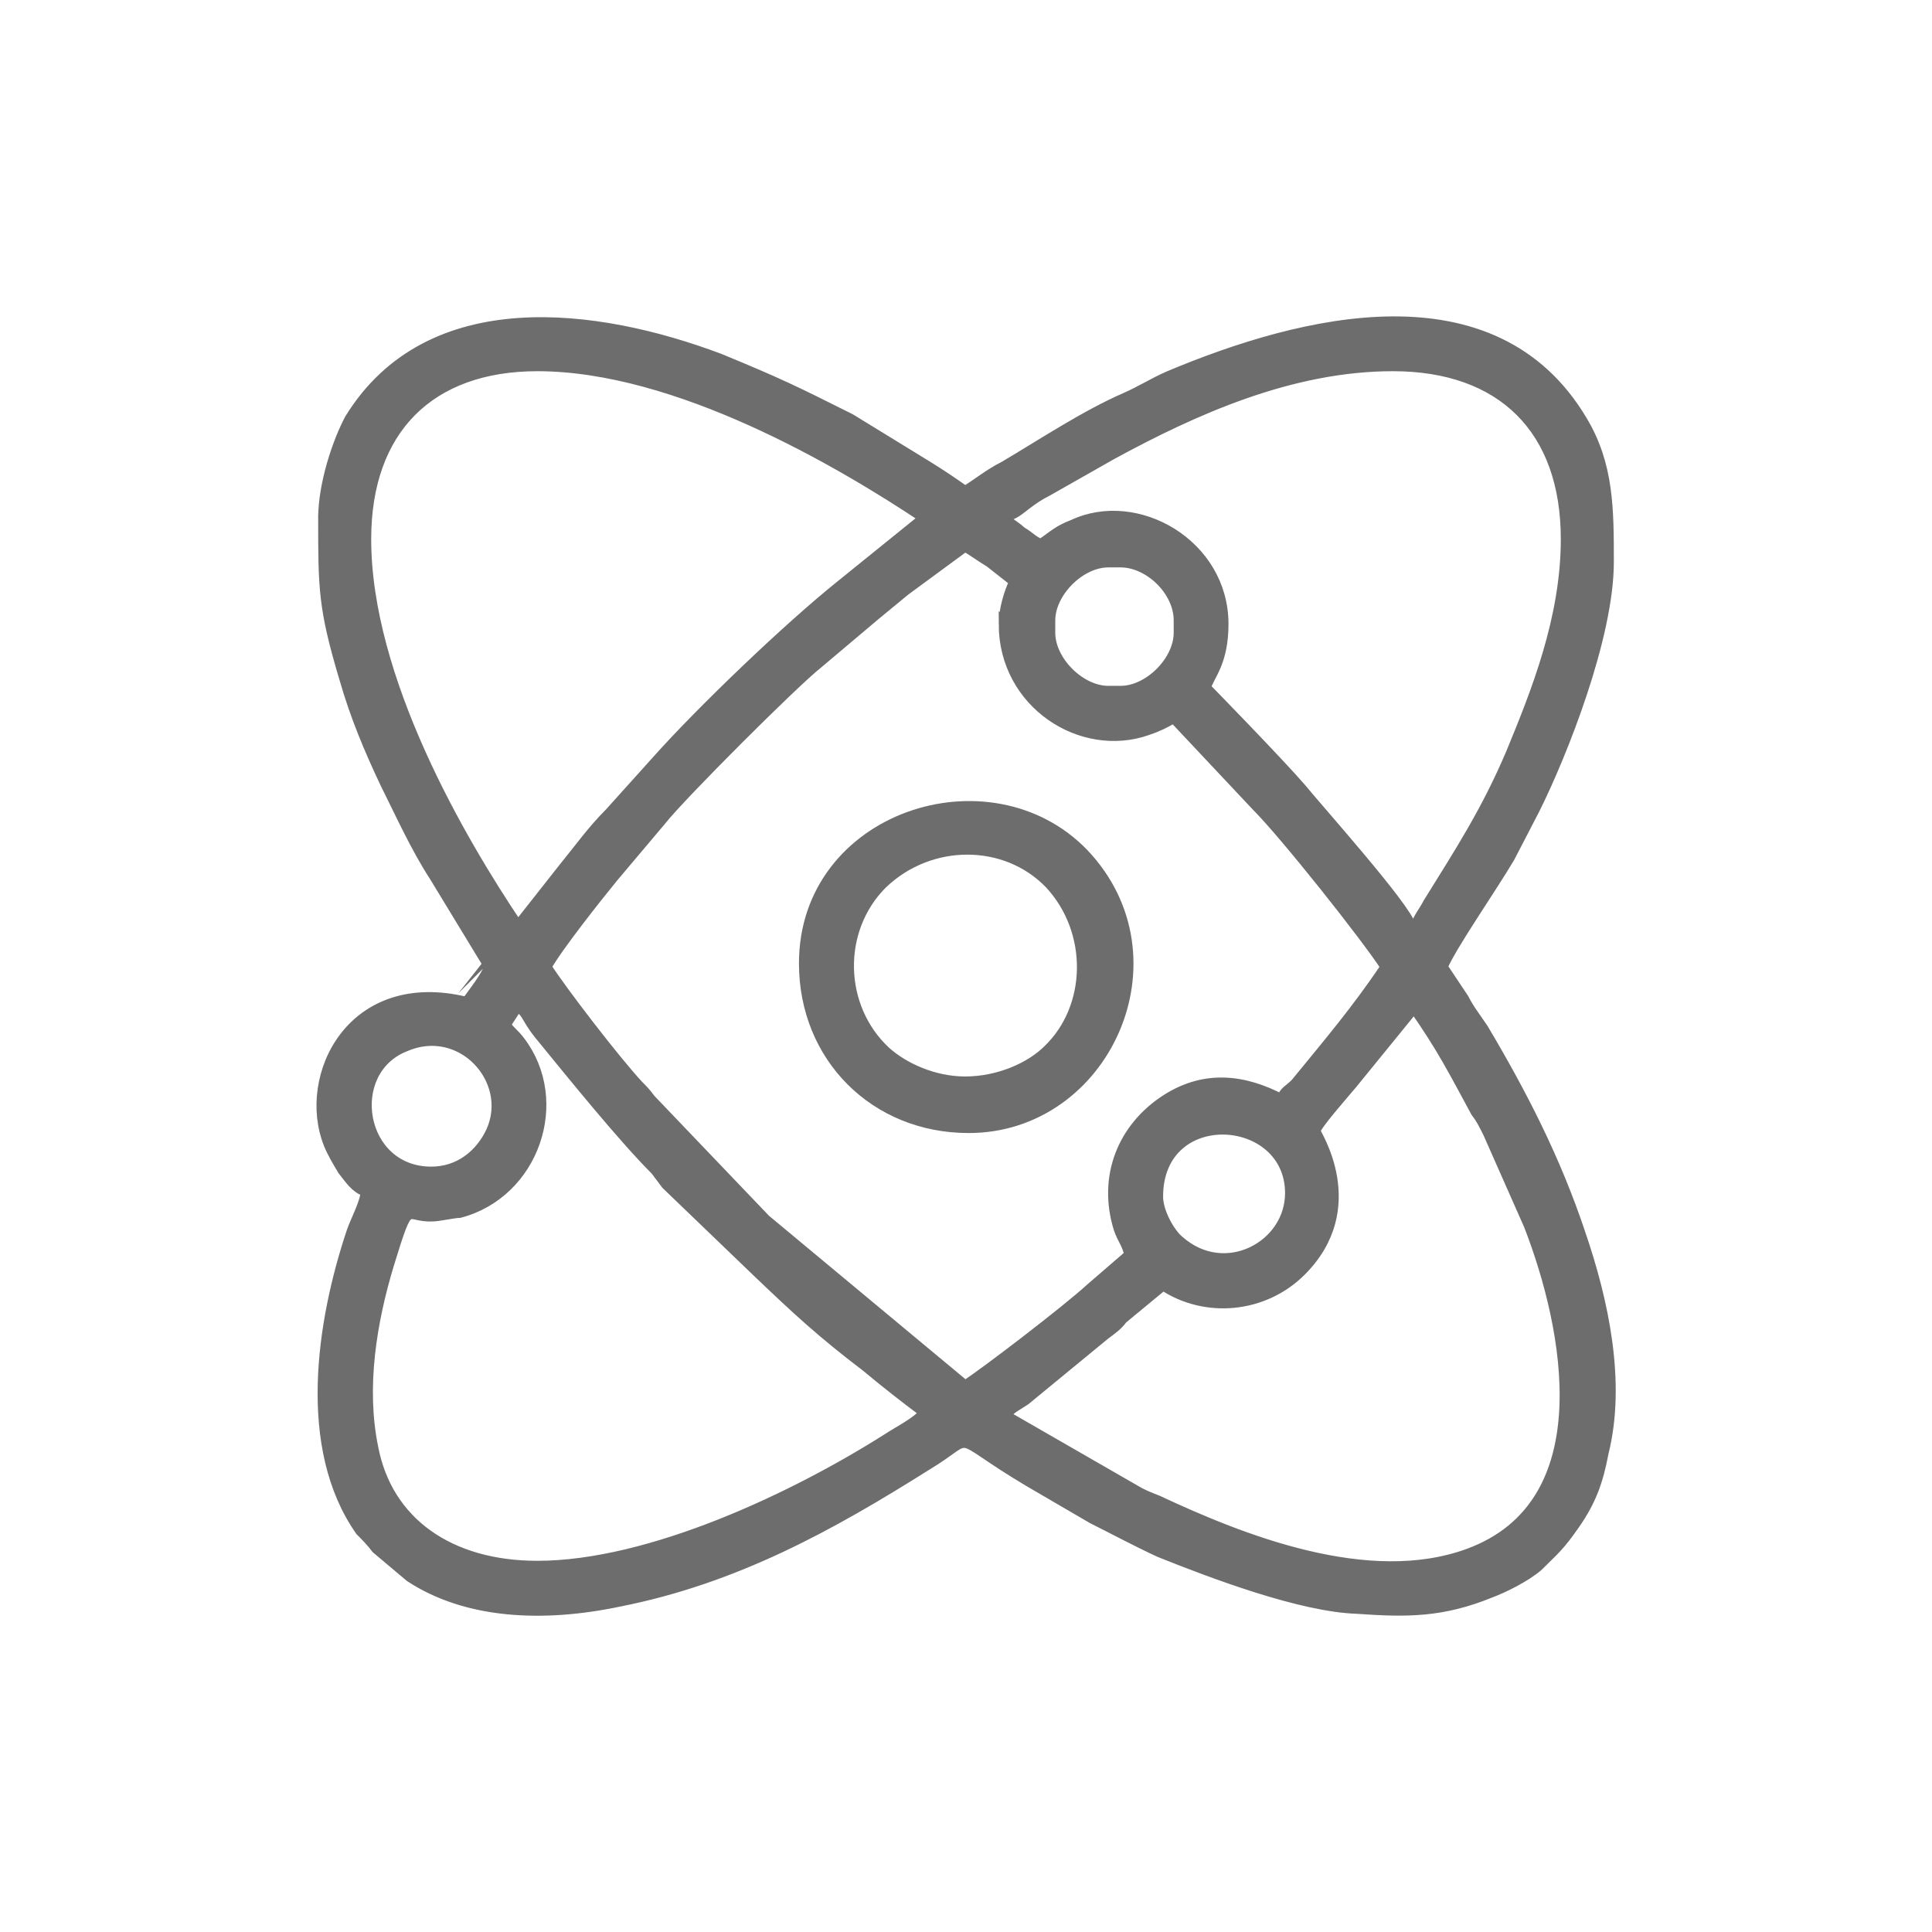 <?xml version="1.0" encoding="UTF-8"?>
<!DOCTYPE svg PUBLIC "-//W3C//DTD SVG 1.1//EN" "http://www.w3.org/Graphics/SVG/1.1/DTD/svg11.dtd">
<!-- Creator: CorelDRAW -->
<svg xmlns="http://www.w3.org/2000/svg" xml:space="preserve" width="177px" height="177px" version="1.1" style="shape-rendering:geometricPrecision; text-rendering:geometricPrecision; image-rendering:optimizeQuality; fill-rule:evenodd; clip-rule:evenodd"
viewBox="0 0 10.93 10.93"
 xmlns:xlink="http://www.w3.org/1999/xlink"
 xmlns:xodm="http://www.corel.com/coreldraw/odm/2003">
 <defs>
  <style type="text/css">
   <![CDATA[
    .str0 {stroke:#6d6d6d;stroke-width:0.06;stroke-miterlimit:22.926}
    .fil0 {fill:none}
    .fil1 {fill:#6d6d6d}
   ]]>
  </style>
 </defs>
 <g id="Camada_x0020_1">
  <rect class="fil0" width="10.93" height="10.93"/>
  <g id="_1289955395936">
   <path class="fil1 str0" d="M6.55 6.77c0,-0.53 0.75,-0.48 0.75,-0.02 0,0.3 -0.37,0.5 -0.63,0.27 -0.05,-0.04 -0.12,-0.16 -0.12,-0.25zm0.89 -0.37c0,-0.03 0.16,-0.21 0.21,-0.27l0.35 -0.43c0.16,0.23 0.22,0.35 0.35,0.59 0.03,0.04 0.04,0.06 0.07,0.12l0.23 0.52c0.23,0.59 0.42,1.58 -0.34,1.86 -0.57,0.21 -1.29,-0.08 -1.76,-0.3 -0.05,-0.02 -0.08,-0.03 -0.13,-0.06l-0.73 -0.42c0.02,-0.04 0.05,-0.05 0.11,-0.09l0.45 -0.37c0.04,-0.03 0.07,-0.05 0.1,-0.09l0.23 -0.19c0.24,0.16 0.57,0.13 0.78,-0.08 0.36,-0.36 0.08,-0.78 0.08,-0.79zm-5 0.23c-0.41,0 -0.5,-0.57 -0.15,-0.71 0.32,-0.14 0.62,0.19 0.49,0.48 -0.06,0.13 -0.18,0.23 -0.34,0.23zm0.42 -0.83c0.02,-0.04 0.04,-0.06 0.06,-0.1 0.06,0.01 0.05,0.05 0.13,0.15 0.18,0.22 0.47,0.58 0.66,0.77 0.03,0.04 0.03,0.04 0.06,0.08l0.52 0.5c0.22,0.21 0.36,0.34 0.61,0.53 0.12,0.1 0.21,0.17 0.33,0.26 -0.03,0.05 -0.15,0.11 -0.21,0.15 -0.52,0.33 -1.34,0.72 -1.98,0.72 -0.5,0 -0.85,-0.25 -0.93,-0.67 -0.07,-0.34 -0.01,-0.71 0.09,-1.04 0.12,-0.39 0.09,-0.26 0.25,-0.27 0.03,0 0.12,-0.02 0.15,-0.02 0.42,-0.11 0.6,-0.63 0.34,-0.97 -0.03,-0.04 -0.05,-0.05 -0.08,-0.09zm3.08 -2.22l0 -0.07c0,-0.16 0.17,-0.33 0.33,-0.33l0.07 0c0.16,0 0.33,0.16 0.33,0.33l0 0.07c0,0.16 -0.17,0.33 -0.33,0.33l-0.07 0c-0.16,0 -0.33,-0.17 -0.33,-0.33zm-0.26 -0.05c0,0.45 0.44,0.73 0.81,0.6 0.06,-0.02 0.1,-0.04 0.15,-0.07l0.47 0.5c0.16,0.16 0.62,0.74 0.73,0.91 -0.16,0.24 -0.33,0.44 -0.51,0.66 -0.04,0.04 -0.06,0.04 -0.08,0.09 -0.21,-0.11 -0.43,-0.14 -0.65,0 -0.25,0.16 -0.36,0.44 -0.27,0.73 0.02,0.06 0.05,0.09 0.06,0.15l-0.22 0.19c-0.13,0.12 -0.6,0.48 -0.71,0.55l-1.13 -0.94 -0.65 -0.68c-0.03,-0.04 -0.04,-0.05 -0.07,-0.08 -0.13,-0.14 -0.43,-0.53 -0.52,-0.67 0.06,-0.11 0.29,-0.4 0.38,-0.51l0.27 -0.32c0.11,-0.14 0.75,-0.78 0.89,-0.89l0.32 -0.27c0.06,-0.05 0.11,-0.09 0.17,-0.14l0.34 -0.25c0.05,0.03 0.09,0.06 0.14,0.09l0.14 0.11c-0.03,0.06 -0.06,0.16 -0.06,0.24zm-2.75 1.71c-0.33,-0.49 -0.86,-1.4 -0.86,-2.19 0,-0.62 0.36,-0.98 0.97,-0.98 0.79,0 1.71,0.54 2.19,0.86l-0.47 0.38c-0.3,0.24 -0.79,0.71 -1.04,0.99l-0.27 0.3c-0.1,0.1 -0.17,0.2 -0.26,0.31l-0.26 0.33zm2.96 -2.16c-0.05,-0.02 -0.06,-0.04 -0.11,-0.07 -0.07,-0.06 -0.07,-0.04 -0.09,-0.09 0.05,-0.01 0.08,-0.04 0.12,-0.07 0.04,-0.03 0.07,-0.05 0.11,-0.07l0.37 -0.21c0.46,-0.25 1.01,-0.5 1.59,-0.5 0.62,0 0.98,0.36 0.98,0.98 0,0.45 -0.17,0.87 -0.31,1.21 -0.14,0.33 -0.29,0.56 -0.47,0.85 -0.02,0.04 -0.06,0.09 -0.07,0.13l-0.03 0c-0.02,-0.1 -0.54,-0.68 -0.62,-0.78 -0.13,-0.15 -0.52,-0.55 -0.54,-0.57 0.02,-0.07 0.1,-0.14 0.1,-0.36 0,-0.45 -0.49,-0.73 -0.85,-0.56 -0.08,0.03 -0.11,0.06 -0.18,0.11zm-4.06 -0.15c0,0.4 0,0.51 0.12,0.91 0.06,0.21 0.14,0.4 0.23,0.59 0.09,0.18 0.17,0.36 0.28,0.53l0.31 0.51c-0.03,0.07 -0.08,0.13 -0.13,0.2 -0.65,-0.16 -0.93,0.42 -0.78,0.8 0.02,0.05 0.05,0.1 0.08,0.15 0.04,0.05 0.07,0.1 0.13,0.12 0,0.06 -0.06,0.17 -0.08,0.23 -0.17,0.51 -0.28,1.22 0.05,1.69 0.03,0.03 0.06,0.06 0.09,0.1l0.19 0.16c0.32,0.21 0.75,0.23 1.18,0.14 0.66,-0.13 1.2,-0.43 1.74,-0.77 0.3,-0.18 0.11,-0.19 0.58,0.09l0.36 0.21c0.12,0.06 0.25,0.13 0.38,0.19 0.3,0.12 0.8,0.31 1.12,0.32 0.28,0.02 0.48,0.02 0.75,-0.09 0.08,-0.03 0.2,-0.09 0.27,-0.15 0.09,-0.09 0.12,-0.11 0.21,-0.24 0.09,-0.13 0.13,-0.24 0.16,-0.4 0.1,-0.4 0,-0.86 -0.13,-1.24 -0.14,-0.42 -0.33,-0.79 -0.55,-1.16 -0.04,-0.06 -0.08,-0.11 -0.11,-0.17l-0.12 -0.18c0.05,-0.12 0.28,-0.45 0.38,-0.62l0.14 -0.27c0.16,-0.32 0.42,-0.98 0.42,-1.4 0,-0.3 0,-0.55 -0.15,-0.8 -0.5,-0.84 -1.58,-0.57 -2.34,-0.25 -0.09,0.04 -0.15,0.08 -0.24,0.12 -0.23,0.1 -0.47,0.26 -0.69,0.39 -0.08,0.04 -0.14,0.09 -0.22,0.14 -0.07,-0.05 -0.13,-0.09 -0.21,-0.14l-0.44 -0.27c-0.32,-0.16 -0.4,-0.2 -0.74,-0.34 -0.69,-0.26 -1.64,-0.39 -2.09,0.34 -0.07,0.13 -0.15,0.37 -0.15,0.56z"/>
   <path class="fil1 str0" d="M5.46 6.12c-0.18,0 -0.35,-0.08 -0.45,-0.17 -0.27,-0.25 -0.28,-0.69 -0.02,-0.95 0.27,-0.26 0.7,-0.26 0.95,0 0.25,0.27 0.24,0.7 -0.01,0.94 -0.1,0.1 -0.28,0.18 -0.47,0.18zm-0.91 -0.67c0,0.53 0.4,0.93 0.93,0.93 0.77,0 1.21,-0.96 0.65,-1.55 -0.53,-0.55 -1.58,-0.21 -1.58,0.62z"/>
  </g>
 </g>
</svg>
